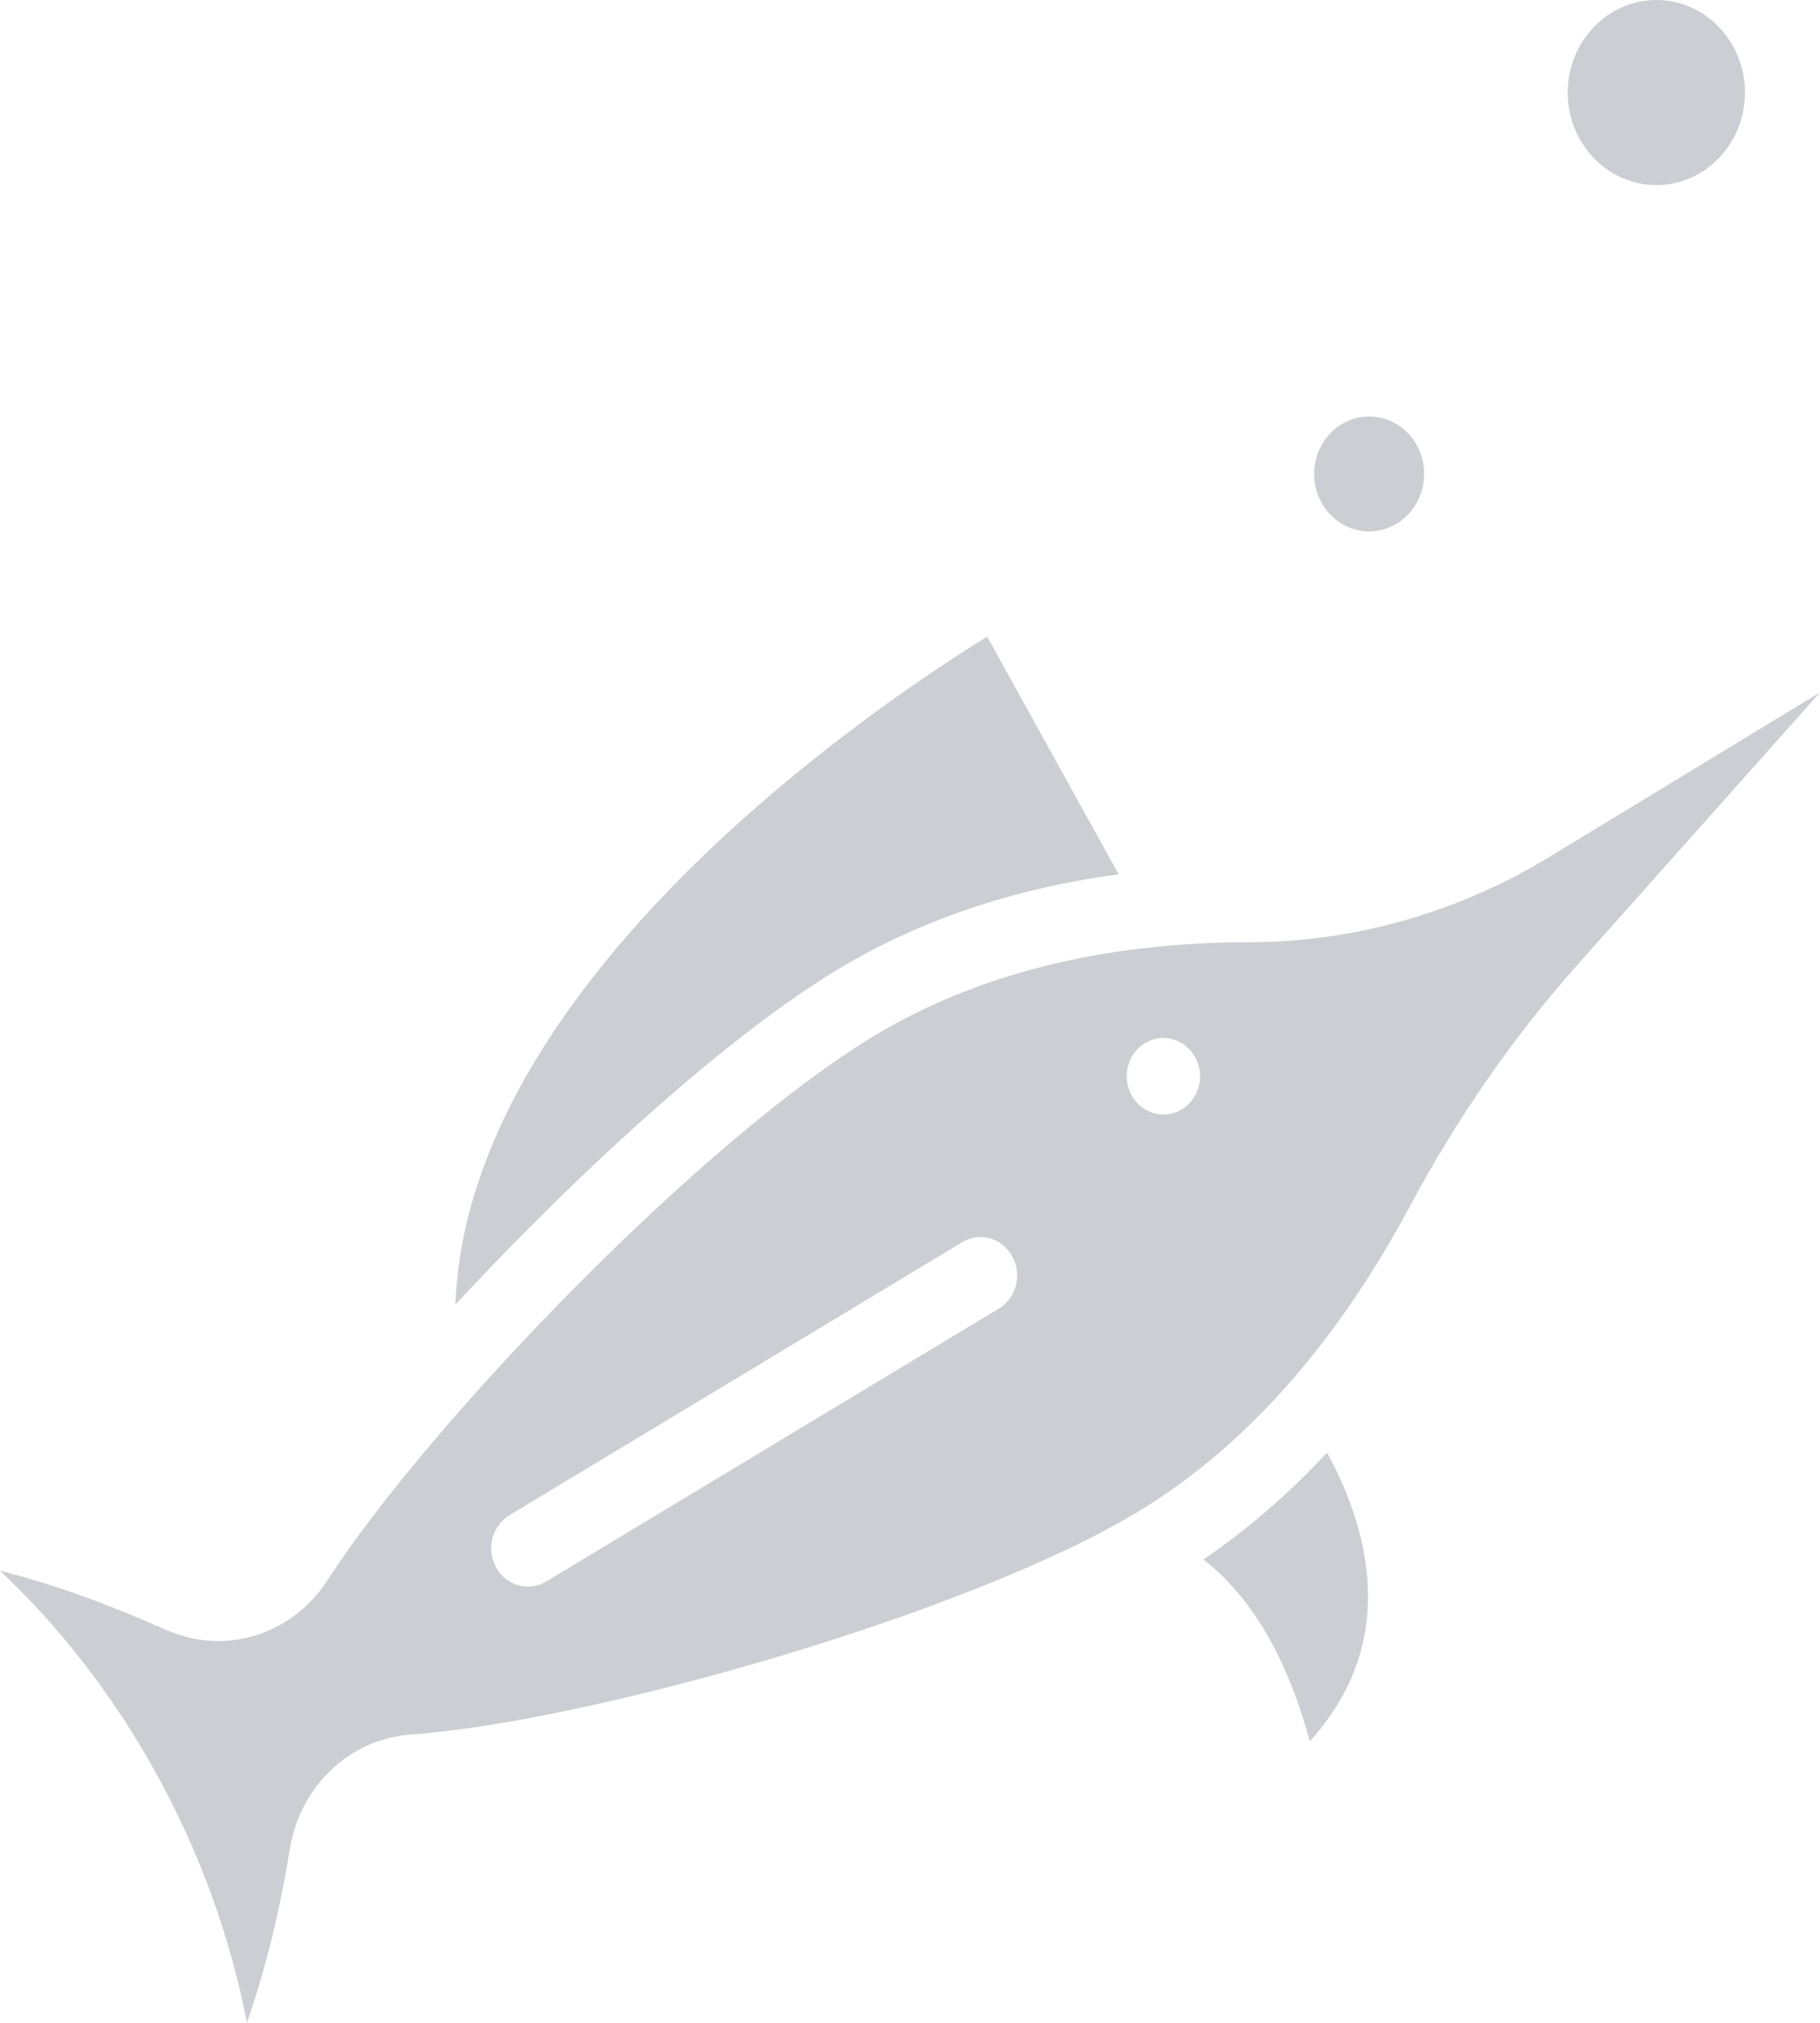 <svg width="18" height="20" viewBox="0 0 18 20" fill="none" xmlns="http://www.w3.org/2000/svg">
<path d="M13.124 14.363C12.742 14.773 12.334 15.126 11.901 15.419C12.501 15.88 12.806 16.658 12.954 17.217C13.272 16.865 13.46 16.474 13.513 16.051C13.599 15.365 13.328 14.729 13.124 14.363Z" fill="#CCCED3"/>
<path d="M13.541 4.118C13.241 4.118 12.997 4.373 12.997 4.686C12.997 4.999 13.241 5.254 13.541 5.254C13.841 5.254 14.085 4.999 14.085 4.686C14.085 4.373 13.841 4.118 13.541 4.118Z" fill="#CCCED3"/>
<path d="M15.318 8.476C14.414 9.025 13.388 9.315 12.352 9.316C10.909 9.318 9.663 9.629 8.647 10.241C6.948 11.265 4.251 14.06 3.235 15.629C2.993 16.002 2.59 16.225 2.157 16.225C1.982 16.225 1.812 16.189 1.65 16.118C1.161 15.903 0.61 15.683 0 15.53C0.599 16.094 1.121 16.768 1.541 17.527C1.974 18.311 2.278 19.148 2.442 20C2.629 19.458 2.767 18.896 2.865 18.289C2.965 17.661 3.457 17.193 4.06 17.15C5.83 17.023 9.571 15.962 11.251 14.949C12.302 14.315 13.208 13.299 13.943 11.928C14.413 11.051 14.967 10.252 15.589 9.553L18 6.846L15.318 8.476ZM9.879 12.938L5.403 15.636C5.345 15.671 5.283 15.687 5.222 15.687C5.096 15.687 4.974 15.619 4.907 15.498C4.807 15.316 4.866 15.085 5.04 14.98L9.516 12.282C9.69 12.177 9.911 12.239 10.011 12.421C10.112 12.602 10.052 12.833 9.879 12.938ZM11.687 10.969C11.514 11.074 11.292 11.011 11.192 10.83C11.092 10.649 11.151 10.418 11.325 10.313C11.498 10.209 11.72 10.271 11.82 10.452C11.92 10.633 11.861 10.864 11.687 10.969Z" fill="#CCCED3"/>
<path d="M9.763 6.294C8.617 7.004 4.625 9.705 4.504 12.898C5.727 11.58 7.199 10.239 8.285 9.585C9.091 9.099 10.023 8.785 11.063 8.644L9.763 6.294Z" fill="#CCCED3"/>
<path d="M16.382 0C15.899 0 15.505 0.411 15.505 0.915C15.505 1.42 15.899 1.83 16.382 1.83C16.865 1.83 17.258 1.42 17.258 0.915C17.258 0.411 16.865 0 16.382 0Z" fill="#CCCED3"/>
</svg>
